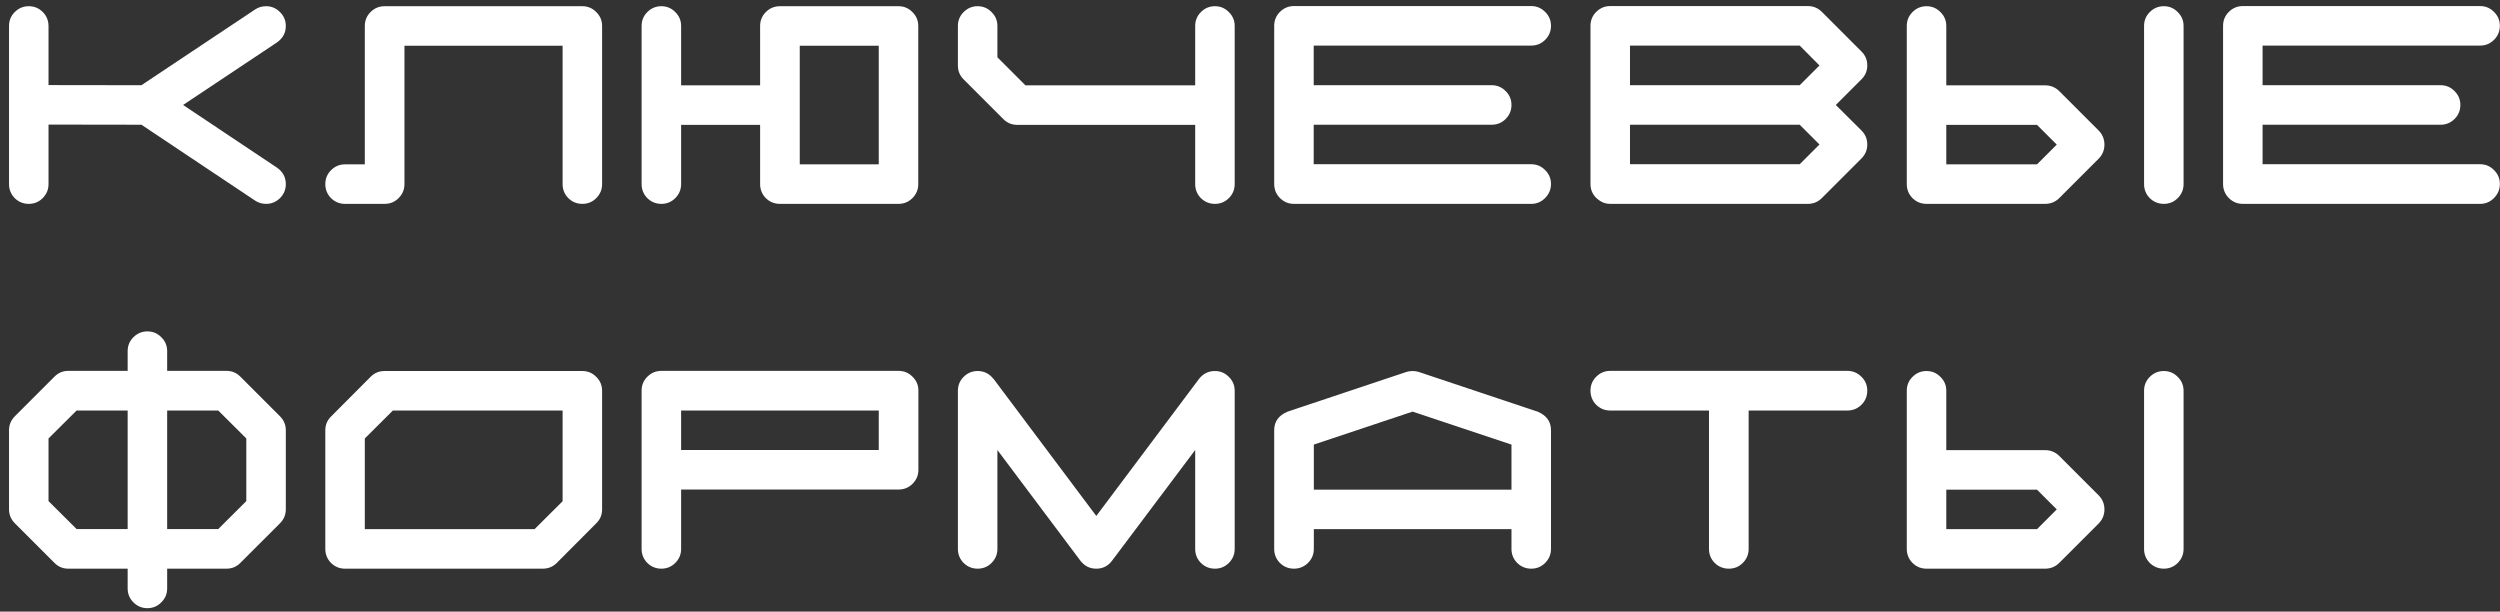 <?xml version="1.0" encoding="UTF-8"?> <svg xmlns="http://www.w3.org/2000/svg" width="233" height="57" viewBox="0 0 233 57" fill="none"><rect x="0" y="0" width="233" height="57" fill="#333333" stroke="none"/><path d="M25.812 15.623C26.363 16.004 26.638 16.516 26.638 17.159C26.638 17.667 26.456 18.103 26.092 18.467C25.736 18.822 25.305 19 24.797 19C24.408 19 24.061 18.894 23.756 18.683L13.181 11.624L4.522 11.611V17.159C4.522 17.667 4.34 18.103 3.977 18.467C3.621 18.822 3.189 19 2.682 19C2.174 19 1.738 18.822 1.374 18.467C1.019 18.103 0.841 17.667 0.841 17.159V2.42C0.841 1.912 1.019 1.48 1.374 1.125C1.738 0.761 2.174 0.579 2.682 0.579C3.189 0.579 3.621 0.757 3.977 1.112C4.332 1.459 4.514 1.895 4.522 2.42V7.93L13.181 7.942L23.756 0.896C24.061 0.685 24.408 0.579 24.797 0.579C25.305 0.579 25.736 0.761 26.092 1.125C26.456 1.48 26.638 1.912 26.638 2.42C26.638 3.055 26.363 3.567 25.812 3.956L17.065 9.783L25.812 15.623ZM54.275 0.579C54.783 0.579 55.215 0.761 55.57 1.125C55.934 1.48 56.116 1.912 56.116 2.42V17.159C56.116 17.667 55.934 18.103 55.57 18.467C55.215 18.822 54.783 19 54.275 19C53.768 19 53.332 18.822 52.968 18.467C52.612 18.103 52.435 17.667 52.435 17.159V4.261H37.695V17.159C37.695 17.667 37.513 18.103 37.149 18.467C36.794 18.822 36.358 19 35.842 19H32.16C31.652 19 31.216 18.822 30.852 18.467C30.497 18.103 30.319 17.667 30.319 17.159C30.319 16.651 30.497 16.22 30.852 15.864C31.216 15.5 31.652 15.318 32.16 15.318H34.001V2.42C34.001 1.912 34.179 1.48 34.534 1.125C34.898 0.761 35.334 0.579 35.842 0.579H54.275ZM81.9 15.318V4.261H74.537V15.318H81.9ZM83.741 0.579C84.249 0.579 84.681 0.761 85.036 1.125C85.4 1.48 85.582 1.912 85.582 2.42V17.159C85.582 17.667 85.4 18.103 85.036 18.467C84.681 18.822 84.249 19 83.741 19H72.684C72.176 19 71.74 18.822 71.376 18.467C71.02 18.103 70.843 17.667 70.843 17.159V11.637H63.48V17.159C63.48 17.667 63.297 18.103 62.934 18.467C62.578 18.822 62.147 19 61.639 19C61.131 19 60.695 18.822 60.331 18.467C59.976 18.103 59.798 17.667 59.798 17.159V2.42C59.798 1.912 59.976 1.48 60.331 1.125C60.695 0.761 61.131 0.579 61.639 0.579C62.147 0.579 62.578 0.761 62.934 1.125C63.297 1.48 63.48 1.912 63.48 2.42V7.955H70.843V2.42C70.843 1.912 71.02 1.48 71.376 1.125C71.74 0.761 72.176 0.579 72.684 0.579H83.741ZM113.232 0.579C113.74 0.579 114.172 0.761 114.527 1.125C114.891 1.48 115.073 1.912 115.073 2.42V17.159C115.073 17.667 114.891 18.103 114.527 18.467C114.172 18.822 113.74 19 113.232 19C112.725 19 112.289 18.822 111.925 18.467C111.569 18.103 111.392 17.667 111.392 17.159V11.637H94.811C94.295 11.637 93.859 11.455 93.504 11.091L89.822 7.409C89.458 7.054 89.276 6.622 89.276 6.114V2.42C89.276 1.912 89.454 1.48 89.81 1.125C90.174 0.761 90.609 0.579 91.117 0.579C91.625 0.579 92.057 0.761 92.412 1.125C92.776 1.48 92.958 1.912 92.958 2.42V5.34L95.573 7.955H111.392V2.42C111.392 1.912 111.569 1.48 111.925 1.125C112.289 0.761 112.725 0.579 113.232 0.579ZM142.711 15.306C143.219 15.306 143.65 15.488 144.006 15.852C144.37 16.207 144.552 16.639 144.552 17.146C144.552 17.654 144.37 18.09 144.006 18.454C143.65 18.818 143.219 19 142.711 19H120.596C120.088 19 119.652 18.818 119.288 18.454C118.933 18.09 118.755 17.654 118.755 17.146V2.407C118.755 1.899 118.933 1.468 119.288 1.112C119.652 0.748 120.088 0.566 120.596 0.566H142.711C143.219 0.566 143.65 0.748 144.006 1.112C144.37 1.468 144.552 1.899 144.552 2.407C144.552 2.915 144.37 3.351 144.006 3.715C143.65 4.07 143.219 4.248 142.711 4.248H122.437V7.942H139.029C139.537 7.942 139.969 8.124 140.324 8.488C140.688 8.844 140.87 9.275 140.87 9.783C140.87 10.291 140.688 10.727 140.324 11.091C139.969 11.446 139.537 11.624 139.029 11.624H122.437V15.306H142.711ZM167.733 15.306L169.574 13.465L167.733 11.624H151.915V15.306H167.733ZM167.733 7.942L169.574 6.102L167.733 4.248H151.915V7.942H167.733ZM171.098 9.783L173.484 12.157C173.848 12.521 174.03 12.957 174.03 13.465C174.03 13.973 173.848 14.409 173.484 14.773L169.803 18.454C169.439 18.818 169.003 19 168.495 19H150.074C149.719 19 149.401 18.907 149.122 18.721C148.53 18.34 148.233 17.815 148.233 17.146V2.407C148.233 1.899 148.411 1.468 148.767 1.112C149.131 0.748 149.566 0.566 150.074 0.566H168.495C169.003 0.566 169.439 0.748 169.803 1.112L173.484 4.794C173.848 5.149 174.03 5.585 174.03 6.102C174.03 6.609 173.848 7.041 173.484 7.396L171.098 9.783ZM189.849 15.318L191.689 13.477L189.849 11.637H181.394V15.318H189.849ZM201.668 0.579C202.176 0.579 202.607 0.761 202.963 1.125C203.327 1.48 203.509 1.912 203.509 2.42V17.159C203.509 17.667 203.327 18.103 202.963 18.467C202.607 18.822 202.176 19 201.668 19C201.16 19 200.724 18.822 200.36 18.467C200.005 18.103 199.827 17.667 199.827 17.159V2.42C199.827 1.912 200.005 1.48 200.36 1.125C200.724 0.761 201.16 0.579 201.668 0.579ZM195.6 12.17C195.955 12.534 196.133 12.97 196.133 13.477C196.133 13.985 195.955 14.421 195.6 14.785L191.918 18.467C191.554 18.822 191.118 19 190.61 19H179.553C179.045 19 178.609 18.822 178.245 18.467C177.89 18.103 177.712 17.667 177.712 17.159V2.42C177.712 1.912 177.89 1.48 178.245 1.125C178.609 0.761 179.045 0.579 179.553 0.579C180.061 0.579 180.492 0.761 180.848 1.125C181.212 1.48 181.394 1.912 181.394 2.42V7.955H190.61C191.118 7.955 191.554 8.133 191.918 8.488L195.6 12.17ZM231.146 15.306C231.654 15.306 232.086 15.488 232.441 15.852C232.805 16.207 232.987 16.639 232.987 17.146C232.987 17.654 232.805 18.09 232.441 18.454C232.086 18.818 231.654 19 231.146 19H209.031C208.523 19 208.088 18.818 207.724 18.454C207.368 18.09 207.19 17.654 207.19 17.146V2.407C207.19 1.899 207.368 1.468 207.724 1.112C208.088 0.748 208.523 0.566 209.031 0.566H231.146C231.654 0.566 232.086 0.748 232.441 1.112C232.805 1.468 232.987 1.899 232.987 2.407C232.987 2.915 232.805 3.351 232.441 3.715C232.086 4.07 231.654 4.248 231.146 4.248H210.872V7.942H227.465C227.973 7.942 228.404 8.124 228.76 8.488C229.124 8.844 229.306 9.275 229.306 9.783C229.306 10.291 229.124 10.727 228.76 11.091C228.404 11.446 227.973 11.624 227.465 11.624H210.872V15.306H231.146ZM11.898 49.306V38.261H7.138L4.522 40.863V46.703L7.138 49.306H11.898ZM22.956 46.703V40.863L20.341 38.261H15.58V49.306H20.341L22.956 46.703ZM26.638 47.465C26.638 47.973 26.456 48.408 26.092 48.773L22.41 52.454C22.055 52.818 21.623 53 21.115 53H15.58V54.841C15.58 55.349 15.398 55.78 15.034 56.136C14.679 56.5 14.247 56.682 13.739 56.682C13.231 56.682 12.796 56.5 12.432 56.136C12.076 55.78 11.898 55.349 11.898 54.841V53H6.363C5.855 53 5.424 52.818 5.068 52.454L1.387 48.773C1.023 48.408 0.841 47.973 0.841 47.465V40.102C0.841 39.594 1.023 39.158 1.387 38.794L5.068 35.112C5.424 34.748 5.855 34.566 6.363 34.566H11.898V32.726C11.898 32.218 12.076 31.786 12.432 31.431C12.796 31.067 13.231 30.885 13.739 30.885C14.247 30.885 14.679 31.067 15.034 31.431C15.398 31.786 15.58 32.218 15.58 32.726V34.566H21.115C21.623 34.566 22.055 34.748 22.41 35.112L26.092 38.794C26.456 39.158 26.638 39.594 26.638 40.102V47.465ZM52.435 46.716V38.261H36.616L34.001 40.863V49.318H49.819L52.435 46.716ZM54.275 34.579C54.783 34.579 55.215 34.761 55.57 35.125C55.934 35.48 56.116 35.912 56.116 36.42V47.477C56.116 47.985 55.934 48.417 55.57 48.773L51.889 52.467C51.533 52.822 51.097 53 50.581 53H32.16C31.652 53 31.216 52.822 30.852 52.467C30.497 52.103 30.319 51.667 30.319 51.159V40.102C30.319 39.594 30.501 39.162 30.865 38.807L34.547 35.112C34.902 34.757 35.334 34.579 35.842 34.579H54.275ZM81.9 41.942V38.261H63.48V41.942H81.9ZM85.595 43.783C85.595 44.291 85.413 44.727 85.049 45.091C84.693 45.446 84.257 45.624 83.741 45.624H63.48V51.159C63.48 51.667 63.297 52.103 62.934 52.467C62.578 52.822 62.147 53 61.639 53C61.131 53 60.695 52.822 60.331 52.467C59.976 52.103 59.798 51.667 59.798 51.159V36.407C59.798 35.899 59.976 35.468 60.331 35.112C60.695 34.748 61.131 34.566 61.639 34.566H83.741C84.257 34.566 84.693 34.748 85.049 35.112C85.413 35.468 85.595 35.899 85.595 36.407V43.783ZM115.073 36.42V51.159C115.073 51.667 114.891 52.103 114.527 52.467C114.172 52.822 113.74 53 113.232 53C112.725 53 112.289 52.822 111.925 52.467C111.569 52.103 111.392 51.667 111.392 51.159V41.942L103.647 52.251C103.275 52.75 102.784 53 102.175 53C101.565 53 101.07 52.75 100.689 52.251L92.958 41.942V51.159C92.958 51.667 92.776 52.103 92.412 52.467C92.057 52.822 91.625 53 91.117 53C90.609 53 90.174 52.822 89.81 52.467C89.454 52.103 89.276 51.667 89.276 51.159V36.42C89.276 35.912 89.454 35.48 89.81 35.125C90.174 34.761 90.609 34.579 91.117 34.579C91.718 34.579 92.209 34.825 92.59 35.315H92.603L102.175 48.087L111.747 35.315C112.128 34.825 112.623 34.579 113.232 34.579C113.74 34.579 114.172 34.761 114.527 35.125C114.891 35.48 115.073 35.912 115.073 36.42ZM140.87 45.637V41.435L131.653 38.362L122.449 41.435V45.637H140.87ZM144.552 51.159C144.552 51.667 144.37 52.103 144.006 52.467C143.65 52.822 143.219 53 142.711 53C142.203 53 141.767 52.822 141.403 52.467C141.048 52.103 140.87 51.667 140.87 51.159V49.318H122.449V51.159C122.449 51.667 122.267 52.103 121.903 52.467C121.539 52.822 121.104 53 120.596 53C120.088 53 119.652 52.822 119.288 52.467C118.933 52.103 118.755 51.667 118.755 51.159V40.102C118.755 39.289 119.174 38.709 120.012 38.362L120.037 38.35H120.05L131.069 34.668C131.256 34.609 131.45 34.579 131.653 34.579C131.856 34.579 132.051 34.609 132.237 34.668L143.257 38.35H143.282L143.295 38.362C144.133 38.709 144.552 39.289 144.552 40.102V51.159ZM172.177 34.566C172.685 34.566 173.12 34.748 173.484 35.112C173.848 35.468 174.03 35.899 174.03 36.407C174.03 36.923 173.848 37.364 173.484 37.727C173.12 38.083 172.685 38.261 172.177 38.261H162.973V51.159C162.973 51.667 162.791 52.103 162.427 52.467C162.071 52.822 161.64 53 161.132 53C160.616 53 160.175 52.822 159.812 52.467C159.456 52.103 159.278 51.667 159.278 51.159V38.261H150.074C149.566 38.261 149.131 38.083 148.767 37.727C148.411 37.364 148.233 36.923 148.233 36.407C148.233 35.899 148.411 35.468 148.767 35.112C149.131 34.748 149.566 34.566 150.074 34.566H172.177ZM189.849 49.318L191.689 47.477L189.849 45.637H181.394V49.318H189.849ZM201.668 34.579C202.176 34.579 202.607 34.761 202.963 35.125C203.327 35.48 203.509 35.912 203.509 36.42V51.159C203.509 51.667 203.327 52.103 202.963 52.467C202.607 52.822 202.176 53 201.668 53C201.16 53 200.724 52.822 200.36 52.467C200.005 52.103 199.827 51.667 199.827 51.159V36.42C199.827 35.912 200.005 35.48 200.36 35.125C200.724 34.761 201.16 34.579 201.668 34.579ZM195.6 46.17C195.955 46.534 196.133 46.97 196.133 47.477C196.133 47.985 195.955 48.421 195.6 48.785L191.918 52.467C191.554 52.822 191.118 53 190.61 53H179.553C179.045 53 178.609 52.822 178.245 52.467C177.89 52.103 177.712 51.667 177.712 51.159V36.42C177.712 35.912 177.89 35.48 178.245 35.125C178.609 34.761 179.045 34.579 179.553 34.579C180.061 34.579 180.492 34.761 180.848 35.125C181.212 35.48 181.394 35.912 181.394 36.42V41.955H190.61C191.118 41.955 191.554 42.133 191.918 42.488L195.6 46.17Z" fill="white"></path></svg> 
